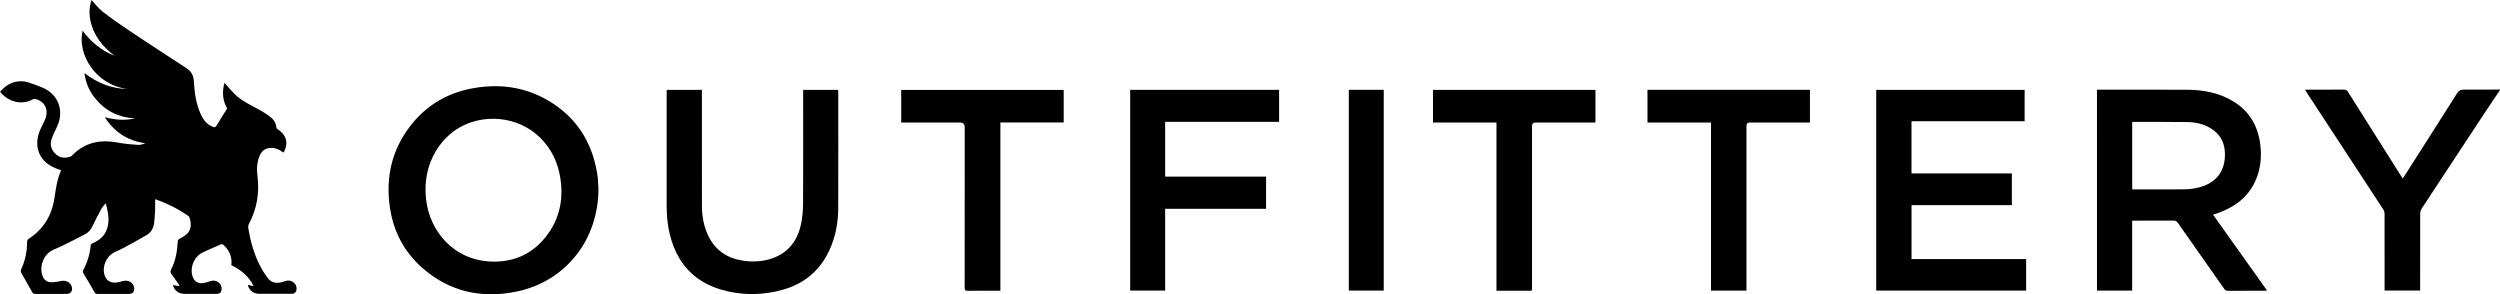 <?xml version="1.0" encoding="utf-8"?>
<svg xmlns="http://www.w3.org/2000/svg" data-name="Ebene 2" height="137.63" viewBox="0 0 1169.2 137.63" width="1169.2">
  <g data-name="Ebene 1">
    <g>
      <path d="m1169.2,42.12c-2.09,3.11-4.2,6.2-6.27,9.32-10.12,15.32-20.23,30.65-30.3,46-.47.71-.75,1.68-.75,2.53-.05,11.42-.03,22.84-.03,34.26v1.64h-16.62v-1.38c0-11.5,0-23-.02-34.5,0-.67-.21-1.43-.57-1.99-11.98-18.35-23.99-36.67-36-55.01-.19-.29-.33-.6-.59-1.06h2.05c5.36,0,10.72.02,16.08-.02.9,0,1.43.25,1.92,1.03,8.26,13.14,16.56,26.27,24.85,39.39.21.33.44.66.76,1.14.29-.43.53-.76.75-1.11,8.2-12.85,16.43-25.68,24.56-38.58.91-1.45,1.85-1.92,3.51-1.89,5.55.09,11.11,0,16.67-.02v.24Z"/>
      <path d="m28.59,79.7c-1.36-.55-2.68-1-3.92-1.61-6.73-3.35-9.01-10.18-5.84-17.48.75-1.72,1.74-3.33,2.39-5.08,1.6-4.28-.21-7.97-4.4-9.16-.42-.12-.99-.15-1.35.05-5.46,2.97-11.51,1.24-15.46-3.5,2.71-3.1,5.96-5.07,10.24-4.91.91.03,1.85.15,2.71.43,2.41.81,4.83,1.62,7.15,2.64,6.62,2.89,9.58,9.63,7.26,16.46-.5,1.46-1.26,2.83-1.89,4.25-.48,1.09-1,2.17-1.36,3.3-.88,2.75-.15,5.07,2,7.03,2.05,1.87,4.36,1.93,6.82,1.14.28-.09.55-.31.76-.53,5.98-6.21,13.26-7.59,21.47-6.03,3.08.59,6.24.84,9.38,1.07,1.13.08,2.3-.33,3.48-.76-8.18-1.12-14.42-5.09-19.03-12.17,4.84,1.23,9.46,1.63,14.14.52-7.63-.38-13.87-3.47-18.66-9.4-2.73-3.38-4.41-7.23-4.98-11.79,6.05,4.65,12.6,7.32,20.08,7.43-15.13-1.92-23.51-16.46-20.94-27.27,3.93,5.36,8.78,9.36,14.93,11.72-5.7-4.24-9.86-9.52-11.32-16.6-.66-3.21-.43-6.41.56-9.45,1.73,1.85,3.25,3.95,5.22,5.47,4.33,3.33,8.81,6.47,13.36,9.5,8.61,5.74,17.3,11.34,25.95,17.02,2.11,1.38,3.18,3.38,3.32,5.92.3,5.36.98,10.65,3.27,15.59,1.04,2.25,2.43,4.23,4.71,5.41,1.86.97,2.07.83,3.13-.96,1.39-2.36,2.89-4.66,4.48-7.21-2.11-3.56-2.44-7.72-1.29-11.99,1.59,1.75,3.08,3.56,4.73,5.19,2.41,2.37,5.29,4.07,8.3,5.61,2.59,1.32,5.13,2.77,7.51,4.43,1.96,1.37,3.68,3.1,3.77,5.81.01.29.55.61.89.84,3.76,2.49,4.78,6.39,2.67,10.32-.07.14-.19.25-.31.4-1.62-1.19-3.31-2.14-5.36-2.19-2.69-.06-4.6,1.1-5.68,3.57-1.37,3.13-1.47,6.41-1.05,9.75.97,7.74-.26,15.09-3.9,22.02-.29.56-.53,1.29-.44,1.89,1.11,7.02,3.04,13.78,6.65,19.97.72,1.24,1.59,2.39,2.41,3.57,1.53,2.19,3.69,2.64,6.15,2.16.78-.15,1.53-.45,2.29-.69,2.66-.88,5.44,1.28,5.1,3.97-.16,1.31-.99,2.04-2.32,2.05-5.04,0-10.08.01-15.12,0-2.72,0-4.83-1.69-5.33-4.16.88.18,1.77.37,2.67.56-2.22-4.7-5.94-7.62-10.38-9.78.42-3.85-.91-7-3.74-9.53-.26-.24-.87-.36-1.19-.22-2.79,1.19-5.56,2.43-8.31,3.7-4.09,1.89-6.3,7.01-4.9,11.3.78,2.38,2.56,3.51,5.09,3.1,1.13-.19,2.24-.57,3.33-.95,2.69-.92,5.49,1.25,5.16,4.01-.16,1.31-.9,1.98-2.22,1.98-5.08,0-10.16.01-15.24,0-2.72,0-4.86-1.73-5.3-4.14.9.18,1.84.36,2.77.54l.23-.35c-1.19-1.73-2.32-3.5-3.59-5.16-.64-.84-.71-1.45-.21-2.42,2.1-4.04,2.78-8.46,3.04-12.94.04-.71.3-1,.9-1.32,1.18-.64,2.42-1.29,3.38-2.2,2.41-2.31,2-5.46,1.13-7.92-.08-.24-.34-.44-.56-.59-4.65-3.22-9.67-5.75-15-7.64-.14-.05-.3-.04-.43-.06,0,1.7.06,3.37-.01,5.03-.08,1.95-.22,3.9-.43,5.84-.26,2.47-1.34,4.55-3.52,5.83-3.51,2.05-7.08,4.01-10.65,5.95-1.44.78-2.96,1.39-4.43,2.12-3.83,1.92-5.82,6.54-4.61,10.65.74,2.5,2.75,3.81,5.54,3.48,1.1-.13,2.19-.43,3.26-.72,2.66-.71,5.24,1.21,5.08,3.81-.09,1.43-.94,2.24-2.38,2.24-4.96,0-9.92,0-14.88.01-.62,0-.95-.16-1.28-.75-1.66-2.95-3.39-5.86-5.15-8.75-.34-.56-.5-.93-.16-1.58,1.93-3.68,3.12-7.58,3.5-11.73.03-.35.56-.78.96-.94,3.92-1.61,6.44-4.35,7.15-8.59.56-3.36-.13-6.58-1.09-10.12-.77,1-1.51,1.73-1.99,2.6-1.45,2.66-2.86,5.34-4.16,8.08-.75,1.58-1.77,2.91-3.26,3.72-3.62,1.94-7.3,3.76-10.98,5.58-1.43.71-2.93,1.26-4.37,1.95-4.4,2.11-6.58,8.01-4.63,12.48.71,1.61,2.01,2.56,3.73,2.59,1.53.02,3.1-.19,4.6-.55,2.43-.58,4.7.58,5.23,2.88.42,1.81-.64,3.14-2.49,3.14-4.88,0-9.76,0-14.64,0-.65,0-1.04-.13-1.4-.78-1.67-3.04-3.45-6.02-5.13-9.05-.22-.4-.31-1.07-.13-1.47,1.91-4.17,2.87-8.52,2.83-13.11,0-.42.25-1.04.58-1.25,7.15-4.59,11.09-11.18,12.28-19.5.62-4.3,1.24-8.6,3.05-12.57Z"/>
      <path d="m1035.01,100.42c8.44,11.85,16.79,23.58,25.26,35.47-.53.04-.86.08-1.19.08-5.72,0-11.44-.02-17.15.03-.84,0-1.29-.3-1.74-.95-7.22-10.29-14.48-20.57-21.69-30.87-.52-.74-1.05-1.01-1.95-1.01-6,.04-12,.02-17.99.02h-1.4v32.71h-16.45V41.95c.4,0,.82,0,1.24,0,13.64,0,27.27-.06,40.91.02,7.9.05,15.5,1.5,22.28,5.88,7.37,4.76,11.07,11.72,12.01,20.27.59,5.4.07,10.69-2.03,15.74-3.16,7.57-8.99,12.32-16.47,15.27-1.15.45-2.32.83-3.63,1.29Zm-37.83-11.89c.38.02.65.05.92.05,7.79,0,15.58.05,23.38-.03,2.02-.02,4.08-.27,6.05-.69,7.61-1.64,12.19-6.3,12.93-13.45.62-5.97-1.16-11.06-6.54-14.39-3.35-2.08-7.11-2.88-10.98-2.93-8.43-.12-16.86-.07-25.29-.08-.15,0-.29.08-.47.12v31.4Z"/>
      <path d="m279.88,88.29c0,23.84-15.29,43.21-38.02,48.01-16.53,3.49-31.73.22-44.59-11.22-8.56-7.61-13.46-17.32-15.01-28.64-1.87-13.65,1-26.21,9.41-37.25,7.57-9.94,17.68-15.9,29.97-18,12.12-2.08,23.77-.54,34.5,5.7,13.11,7.62,20.64,19.16,23.11,34.04.18,1.1.34,2.21.42,3.32.12,1.55.17,3.11.21,4.02Zm-49.25-32.73c-11.19,0-20.9,5.38-26.66,14.89-4.24,7.01-5.6,14.67-4.7,22.77,1.7,15.23,13.07,27.84,28.96,29.02,10.8.8,19.96-2.74,26.81-11.23,7.09-8.77,8.85-18.93,6.64-29.79-3.1-15.23-15.84-25.67-31.05-25.67Z"/>
      <path d="m893.97,56.7v24.41h46.94v14.83h-46.92v25.22h53.59v14.74h-70.11V42.03h69.41v14.67h-52.92Z"/>
      <path d="m328.26,42.03v1.74c0,17.45-.02,34.9.02,52.35.01,4.87.79,9.61,2.92,14.06,3.27,6.82,8.79,10.58,16.16,11.71,4.56.69,9.11.51,13.51-.97,7.94-2.67,12.24-8.53,13.83-16.47.6-2.99.86-6.09.88-9.15.08-17.17.04-34.34.04-51.51v-1.75h16.36c.02.43.06.85.06,1.28,0,18.01.05,36.02-.02,54.03-.02,6.89-1.28,13.57-4.22,19.86-4.36,9.36-11.63,15.4-21.49,18.23-9.67,2.77-19.44,2.83-29.1-.01-12.92-3.8-20.62-12.66-23.88-25.54-1.09-4.32-1.54-8.72-1.54-13.16,0-17.65,0-35.3,0-52.95v-1.74h16.48Z"/>
      <path d="m544.92,56.98v25.62h47.2v15.05h-47.2v38.24h-16.36V42.02h69.65v14.96h-53.29Z"/>
      <path d="m421.48,57.3v-15.25h75.99v15.23h-29.61v78.69h-1.39c-4.6,0-9.2-.05-13.8.03-1.24.02-1.52-.34-1.52-1.53.03-24.99.03-49.99.03-74.98q0-2.2-2.24-2.2c-8.6,0-17.2,0-25.79,0h-1.67Z"/>
      <path d="m699.87,135.98V57.32h-29.69v-15.29h75.98v15.27c-.51,0-1.01,0-1.51,0-8.84,0-17.68,0-26.51,0q-1.63,0-1.64,1.6c0,25.11,0,50.23,0,75.34,0,2.01.13,1.73-1.73,1.73-4.48.01-8.96,0-13.44,0-.43,0-.86,0-1.46,0Z"/>
      <path d="m846.47,42.01v15.29c-.58,0-1.09,0-1.6,0-8.84,0-17.68,0-26.51,0q-1.57,0-1.57,1.55c0,25.11,0,50.23,0,75.34v1.71h-16.59V57.32h-29.71v-15.31h75.97Z"/>
      <path d="m630.81,135.89V42.01h16.33v93.88h-16.33Z"/>
    </g>
  </g>
</svg>